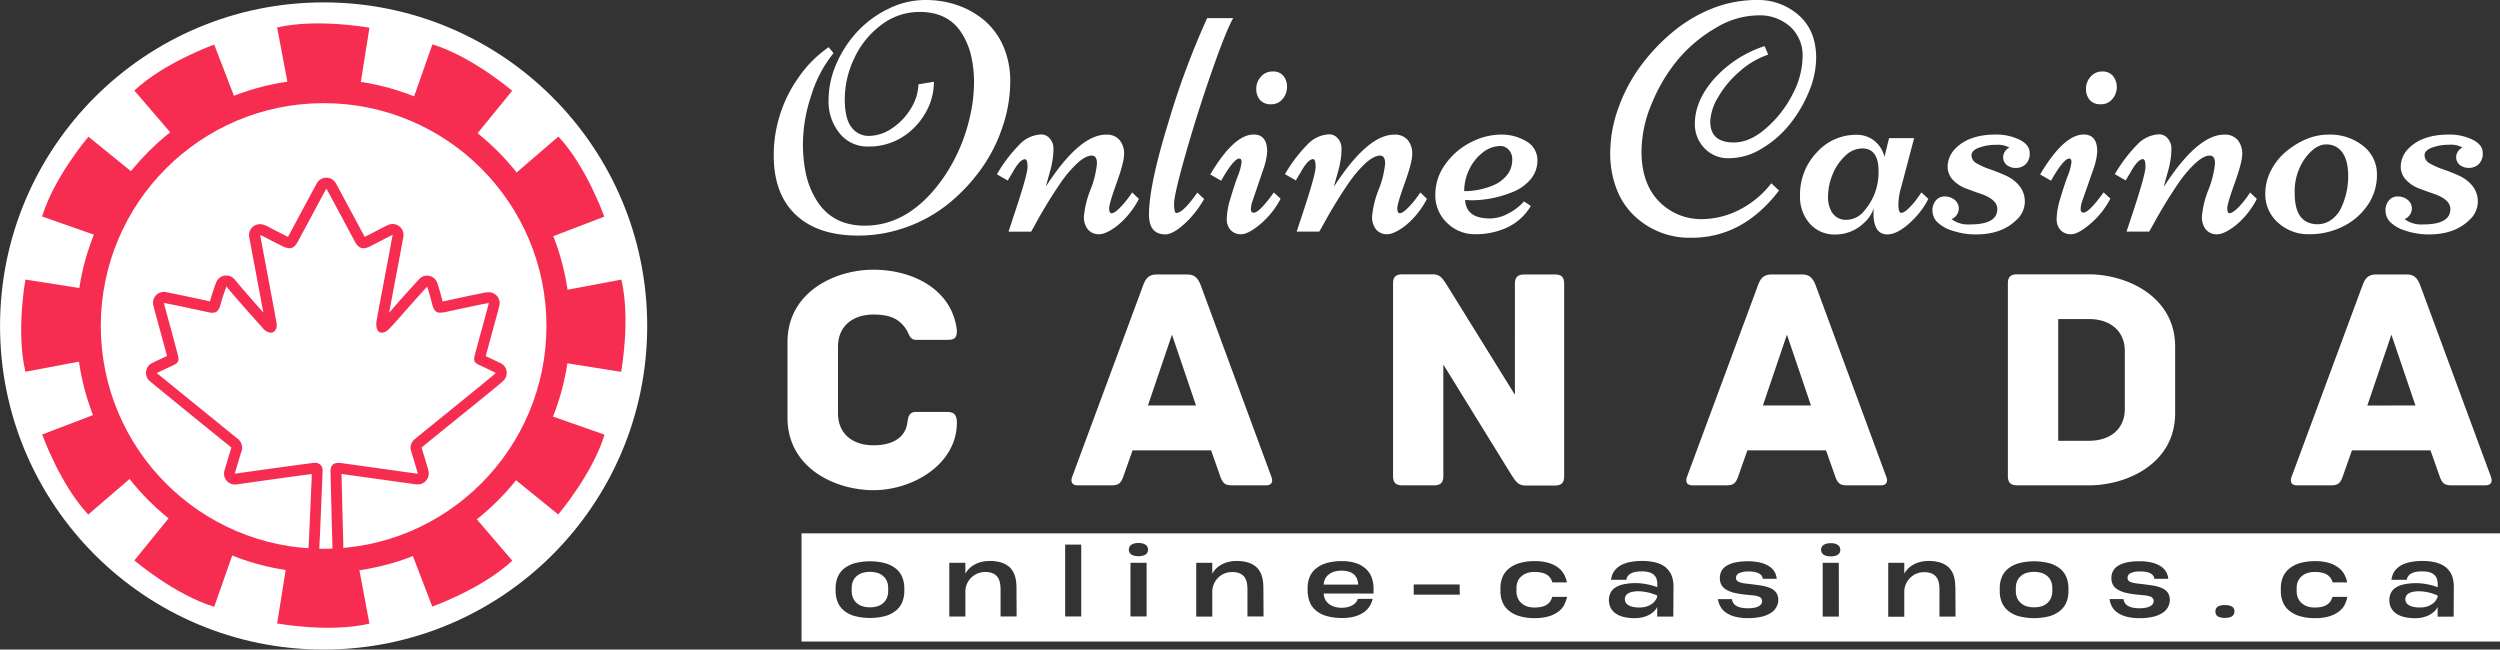 <svg xmlns="http://www.w3.org/2000/svg" viewBox="0 0 688.54 178.9"><rect x="0" y="0" width="688.54" height="178.9" fill="#333333" stroke="none"/><defs><style>.cls-1{fill:#fff}.cls-2{fill:#f62d51}</style></defs><g id="Layer_2" data-name="Layer 2"><g id="Layer_1-2" data-name="Layer 1"><path class="cls-1" d="M220.75 146.88v29.8h467.79v-29.8Zm28.31 15.9a8 8 0 0 1-.52 2.93 6 6 0 0 1-1.66 2.35 8 8 0 0 1-2.93 1.57 16.85 16.85 0 0 1-8.69 0 8.06 8.06 0 0 1-2.94-1.57 5.82 5.82 0 0 1-1.65-2.35 8 8 0 0 1-.53-2.93V162a8.12 8.12 0 0 1 .53-2.94 5.86 5.86 0 0 1 1.65-2.34 8.2 8.2 0 0 1 2.94-1.56 16.85 16.85 0 0 1 8.69 0 8.15 8.15 0 0 1 2.93 1.56 6 6 0 0 1 1.66 2.36 8 8 0 0 1 .52 2.93Zm30.93 7h-4.42v-7.45a9.38 9.38 0 0 0-.19-1.89 4.05 4.05 0 0 0-.65-1.53 3.2 3.2 0 0 0-1.3-1 5 5 0 0 0-2.09-.37 5.34 5.34 0 0 0-2.26.47 5.64 5.64 0 0 0-1.73 1.23 5.72 5.72 0 0 0-1.09 1.71 5.2 5.2 0 0 0-.38 1.91v6.95h-4.43V155h4.43v3a6.11 6.11 0 0 1 1.13-1.49 7 7 0 0 1 1.54-1.09 7.49 7.49 0 0 1 1.86-.68 9.12 9.12 0 0 1 2.12-.24 11.18 11.18 0 0 1 2.9.33 6.91 6.91 0 0 1 2 .89 4.65 4.65 0 0 1 1.33 1.32 5.82 5.82 0 0 1 .77 1.61 8.13 8.13 0 0 1 .35 1.78c.06.61.08 1.22.08 1.8Zm17.8 0h-4.43V150h4.43Zm18 0h-4.44V155h4.44Zm.4-18.4a1.87 1.87 0 0 1-.14.71 1.53 1.53 0 0 1-.47.58 2.6 2.6 0 0 1-.82.37 4.31 4.31 0 0 1-1.22.14 4.21 4.21 0 0 1-1.2-.14 2.4 2.4 0 0 1-.82-.38 1.44 1.44 0 0 1-.47-.58 1.8 1.8 0 0 1-.14-.71 1.87 1.87 0 0 1 .14-.71 1.48 1.48 0 0 1 .47-.57 2.61 2.61 0 0 1 .82-.39 4.18 4.18 0 0 1 1.2-.15 4.28 4.28 0 0 1 1.22.15 2.61 2.61 0 0 1 .82.39 1.53 1.53 0 0 1 .47.58 1.86 1.86 0 0 1 .14.7ZM348 169.79h-4.43v-7.45a9.4 9.4 0 0 0-.18-1.89 3.91 3.91 0 0 0-.66-1.53 3.1 3.1 0 0 0-1.29-1 5.08 5.08 0 0 0-2.09-.37 5.39 5.39 0 0 0-2.27.47 5.6 5.6 0 0 0-1.72 1.23 5.72 5.72 0 0 0-1.09 1.71 5 5 0 0 0-.39 1.91v6.95h-4.42V155h4.42v3a6.15 6.15 0 0 1 1.14-1.49 6.8 6.8 0 0 1 1.54-1.09 7.49 7.49 0 0 1 1.86-.68 9 9 0 0 1 2.11-.24 11.13 11.13 0 0 1 2.9.33 6.86 6.86 0 0 1 2 .89 4.78 4.78 0 0 1 1.33 1.32 6.12 6.12 0 0 1 .77 1.61 8.77 8.77 0 0 1 .35 1.78c.05.61.08 1.22.08 1.8Zm30.31-7a3.49 3.49 0 0 1 0 .35v.32h-13.74a3.86 3.86 0 0 0 .32 1.44 3.62 3.62 0 0 0 .9 1.25 4.39 4.39 0 0 0 1.55.89 6.5 6.5 0 0 0 2.25.34 6.38 6.38 0 0 0 1.79-.23 4.8 4.8 0 0 0 1.31-.59 3.34 3.34 0 0 0 .84-.78 2.5 2.5 0 0 0 .41-.84h4.11a6.8 6.8 0 0 1-.76 1.91 5.61 5.61 0 0 1-1.55 1.69 7.85 7.85 0 0 1-2.48 1.2 12.12 12.12 0 0 1-3.58.46 14.78 14.78 0 0 1-4.4-.57 7.74 7.74 0 0 1-2.95-1.57 5.93 5.93 0 0 1-1.67-2.41 9 9 0 0 1-.52-3.1v-.65a7.84 7.84 0 0 1 .54-2.94 5.87 5.87 0 0 1 1.68-2.32 8.19 8.19 0 0 1 2.94-1.54 14.64 14.64 0 0 1 4.31-.56 12.15 12.15 0 0 1 3.91.58 7.38 7.38 0 0 1 2.77 1.65 6.37 6.37 0 0 1 1.6 2.58 9.15 9.15 0 0 1 .39 3.42Zm23.75 1h-12.7v-2.81H402Zm28.79 2.76a5.79 5.79 0 0 1-1.63 1.88 8.16 8.16 0 0 1-2.66 1.31 13.13 13.13 0 0 1-3.85.5 14.24 14.24 0 0 1-4.29-.57 8.2 8.2 0 0 1-2.94-1.55 6 6 0 0 1-1.69-2.33 7.76 7.76 0 0 1-.54-2.91v-1a7.49 7.49 0 0 1 .55-2.9 6 6 0 0 1 1.7-2.33 8.32 8.32 0 0 1 2.95-1.55 14.5 14.5 0 0 1 4.27-.56 12.85 12.85 0 0 1 3.75.48 8 8 0 0 1 2.63 1.28 5.91 5.91 0 0 1 1.65 1.86 7.29 7.29 0 0 1 .8 2.25h-4a4.19 4.19 0 0 0-.55-1.19 3.41 3.41 0 0 0-.94-.91 4.67 4.67 0 0 0-1.41-.58 8.73 8.73 0 0 0-2-.2 6.3 6.3 0 0 0-2.24.36 4.62 4.62 0 0 0-1.56 1 3.71 3.71 0 0 0-.9 1.37 4.47 4.47 0 0 0-.29 1.62v1.06a4.44 4.44 0 0 0 .31 1.65 3.76 3.76 0 0 0 .92 1.38 4.62 4.62 0 0 0 1.56 1 6.39 6.39 0 0 0 2.2.35 8.51 8.51 0 0 0 1.94-.2 4.52 4.52 0 0 0 1.41-.57 3.12 3.12 0 0 0 .95-.93 4.14 4.14 0 0 0 .57-1.24h4.06a7.25 7.25 0 0 1-.76 2.13Zm30 3.28h-4.43v-2.67a3.85 3.85 0 0 1-.91 1.23 6.06 6.06 0 0 1-1.41 1 8.14 8.14 0 0 1-1.8.64 9 9 0 0 1-2 .22 13.17 13.17 0 0 1-2.59-.22 7.54 7.54 0 0 1-1.91-.6 5 5 0 0 1-1.32-.87 4.45 4.45 0 0 1-.82-1.06 4.14 4.14 0 0 1-.42-1.12 5.53 5.53 0 0 1-.12-1.11 4.58 4.58 0 0 1 .35-1.8 3.55 3.55 0 0 1 1.19-1.49 6.41 6.41 0 0 1 2.26-1 16.2 16.2 0 0 1 5.46-.26c.61.08 1.16.18 1.68.29s1 .23 1.39.36.74.24 1 .34V161a5.57 5.57 0 0 0-.18-1.44 2.58 2.58 0 0 0-.67-1.15 3.25 3.25 0 0 0-1.32-.77 7.23 7.23 0 0 0-2.17-.27 7.56 7.56 0 0 0-2 .21 3.88 3.88 0 0 0-1.24.55 2.14 2.14 0 0 0-.68.74 3.46 3.46 0 0 0-.28.82h-4.21a8.43 8.43 0 0 1 .24-1.1 4.69 4.69 0 0 1 .55-1.16 5 5 0 0 1 1-1.11 5.7 5.7 0 0 1 1.52-.93 10.3 10.3 0 0 1 2.22-.65 16.92 16.92 0 0 1 3.05-.24 15.23 15.23 0 0 1 3.15.29 9.23 9.23 0 0 1 2.3.8 5.06 5.06 0 0 1 1.56 1.2 5.46 5.46 0 0 1 1 1.5 6.45 6.45 0 0 1 .49 1.69 12 12 0 0 1 .13 1.79Zm28.4-2.61a4.41 4.41 0 0 1-1.51 1.57 8.34 8.34 0 0 1-2.6 1.07 16.11 16.11 0 0 1-3.79.38 13.78 13.78 0 0 1-3.71-.46 7.46 7.46 0 0 1-2.45-1.18 4.93 4.93 0 0 1-1.42-1.66 6.64 6.64 0 0 1-.64-1.93H477a3 3 0 0 0 .34 1 2.31 2.31 0 0 0 .75.78 4.11 4.11 0 0 0 1.28.53 10.09 10.09 0 0 0 3.79.06 3.9 3.9 0 0 0 1.24-.43 1.89 1.89 0 0 0 .7-.63 1.43 1.43 0 0 0 .21-.73 1.2 1.2 0 0 0-.29-.86 1.89 1.89 0 0 0-.84-.49 7.51 7.51 0 0 0-1.32-.26l-1.74-.17a25.08 25.08 0 0 1-3.46-.54 7.71 7.71 0 0 1-2.31-.92 3.4 3.4 0 0 1-1.28-1.34 3.92 3.92 0 0 1-.4-1.83 4.13 4.13 0 0 1 .39-1.78 3.61 3.61 0 0 1 1.29-1.45 7.08 7.08 0 0 1 2.37-1 15.69 15.69 0 0 1 3.66-.36 14 14 0 0 1 3.55.39 7.6 7.6 0 0 1 2.43 1.06 4.43 4.43 0 0 1 1.43 1.54 4.67 4.67 0 0 1 .55 1.84h-3.83a3 3 0 0 0-.2-.63 1.73 1.73 0 0 0-.55-.66 3.4 3.4 0 0 0-1.16-.52 7.64 7.64 0 0 0-2-.21 5.86 5.86 0 0 0-2.6.45 1.38 1.38 0 0 0-.88 1.28 1.21 1.21 0 0 0 .17.65 1.28 1.28 0 0 0 .56.47 4.74 4.74 0 0 0 1.09.33c.46.09 1 .17 1.75.24 1.28.15 2.42.3 3.42.46a10.58 10.58 0 0 1 2.54.72 3.85 3.85 0 0 1 1.57 1.26 3.66 3.66 0 0 1 .55 2.09 3.93 3.93 0 0 1-.52 1.83Zm17.2 2.61H502V155h4.44Zm.4-18.4a1.87 1.87 0 0 1-.14.71 1.53 1.53 0 0 1-.47.58 2.6 2.6 0 0 1-.82.37 4.31 4.31 0 0 1-1.22.14 4.21 4.21 0 0 1-1.2-.14 2.4 2.4 0 0 1-.82-.38 1.44 1.44 0 0 1-.47-.58 1.64 1.64 0 0 1-.14-.71 1.7 1.7 0 0 1 .14-.71 1.48 1.48 0 0 1 .47-.57 2.61 2.61 0 0 1 .82-.39 4.18 4.18 0 0 1 1.2-.15 4.28 4.28 0 0 1 1.22.15 2.61 2.61 0 0 1 .82.39 1.53 1.53 0 0 1 .47.58 1.86 1.86 0 0 1 .14.7Zm31.74 18.4h-4.43v-7.45a9.4 9.4 0 0 0-.18-1.89 3.91 3.91 0 0 0-.66-1.53 3.16 3.16 0 0 0-1.29-1 5.1 5.1 0 0 0-2.1-.37 5.38 5.38 0 0 0-2.26.47 5.6 5.6 0 0 0-1.72 1.23 5.53 5.53 0 0 0-1.09 1.71 5 5 0 0 0-.39 1.91v6.95h-4.42V155h4.42v3a6.15 6.15 0 0 1 1.14-1.49 6.58 6.58 0 0 1 1.54-1.09 7.49 7.49 0 0 1 1.86-.68 9 9 0 0 1 2.11-.24 11.13 11.13 0 0 1 2.9.33 6.86 6.86 0 0 1 2 .89 4.78 4.78 0 0 1 1.33 1.32 6.12 6.12 0 0 1 .77 1.61 9.51 9.51 0 0 1 .35 1.78c0 .61.08 1.22.08 1.8Zm31.09-7a8 8 0 0 1-.52 2.93 6 6 0 0 1-1.66 2.35 8.09 8.09 0 0 1-2.93 1.57 16.88 16.88 0 0 1-8.7 0 8.09 8.09 0 0 1-2.93-1.57 5.85 5.85 0 0 1-1.66-2.35 8 8 0 0 1-.52-2.93V162a8.12 8.12 0 0 1 .52-2.94 5.89 5.89 0 0 1 1.66-2.34 8.23 8.23 0 0 1 2.93-1.56 16.88 16.88 0 0 1 8.7 0 8.23 8.23 0 0 1 2.93 1.56 6 6 0 0 1 1.66 2.36 8 8 0 0 1 .52 2.93Zm27.42 4.4a4.5 4.5 0 0 1-1.51 1.57 8.3 8.3 0 0 1-2.61 1.07 16 16 0 0 1-3.79.38 13.76 13.76 0 0 1-3.7-.46 7.36 7.36 0 0 1-2.45-1.18 5 5 0 0 1-1.43-1.66A6.33 6.33 0 0 1 581 165h3.84a3 3 0 0 0 .34 1 2.31 2.31 0 0 0 .75.78 4.11 4.11 0 0 0 1.28.53 8.52 8.52 0 0 0 1.92.21 8.42 8.42 0 0 0 1.86-.15 3.88 3.88 0 0 0 1.25-.43 1.89 1.89 0 0 0 .7-.63 1.43 1.43 0 0 0 .21-.73 1.24 1.24 0 0 0-.29-.86 1.89 1.89 0 0 0-.84-.49 7.7 7.7 0 0 0-1.32-.26l-1.74-.17a25.25 25.25 0 0 1-3.47-.54 7.82 7.82 0 0 1-2.31-.92 3.55 3.55 0 0 1-1.28-1.34 4 4 0 0 1-.39-1.83 4.13 4.13 0 0 1 .39-1.78 3.66 3.66 0 0 1 1.28-1.45 7.23 7.23 0 0 1 2.38-1 15.66 15.66 0 0 1 3.65-.36 14.07 14.07 0 0 1 3.56.39 7.7 7.7 0 0 1 2.43 1.06 4.53 4.53 0 0 1 1.43 1.54 4.65 4.65 0 0 1 .54 1.84h-3.82a3 3 0 0 0-.2-.63 1.77 1.77 0 0 0-.56-.66 3.25 3.25 0 0 0-1.15-.52 7.69 7.69 0 0 0-2-.21 5.86 5.86 0 0 0-2.6.45 1.38 1.38 0 0 0-.88 1.28 1.21 1.21 0 0 0 .16.65 1.31 1.31 0 0 0 .57.47 4.59 4.59 0 0 0 1.09.33c.46.09 1 .17 1.75.24 1.28.15 2.42.3 3.42.46a10.49 10.49 0 0 1 2.53.72 3.82 3.82 0 0 1 1.58 1.26 3.66 3.66 0 0 1 .54 2.09 3.92 3.92 0 0 1-.5 1.84Zm17.68 2.51a3.74 3.74 0 0 1-2 .42 3.6 3.6 0 0 1-2-.42 1.49 1.49 0 0 1-.61-1.31 1.51 1.51 0 0 1 .61-1.34 3.5 3.5 0 0 1 2-.43 3.64 3.64 0 0 1 2 .43 1.51 1.51 0 0 1 .61 1.34 1.49 1.49 0 0 1-.61 1.26Zm31-3.18a5.79 5.79 0 0 1-1.63 1.88 8 8 0 0 1-2.66 1.31 13.13 13.13 0 0 1-3.85.5 14.17 14.17 0 0 1-4.28-.57 8 8 0 0 1-2.94-1.55 5.93 5.93 0 0 1-1.69-2.33 7.58 7.58 0 0 1-.55-2.91v-1a7.68 7.68 0 0 1 .55-2.9 6.08 6.08 0 0 1 1.71-2.33 8.27 8.27 0 0 1 2.94-1.55 14.52 14.52 0 0 1 4.28-.56 12.94 12.94 0 0 1 3.75.48 8.06 8.06 0 0 1 2.59 1.27 6 6 0 0 1 1.65 1.86 7.56 7.56 0 0 1 .8 2.25h-4a4.19 4.19 0 0 0-.55-1.19 3.55 3.55 0 0 0-.94-.91 4.74 4.74 0 0 0-1.42-.58 8.63 8.63 0 0 0-2-.2 6.32 6.32 0 0 0-2.25.36 4.62 4.62 0 0 0-1.56 1 3.71 3.71 0 0 0-.9 1.37 4.69 4.69 0 0 0-.29 1.62v1.06a4.44 4.44 0 0 0 .31 1.65 3.92 3.92 0 0 0 .93 1.38 4.62 4.62 0 0 0 1.56 1 6.31 6.31 0 0 0 2.2.35 8.42 8.42 0 0 0 1.93-.2 4.69 4.69 0 0 0 1.42-.57 3.24 3.24 0 0 0 .95-.93 4.7 4.7 0 0 0 .57-1.24h4.06a7.28 7.28 0 0 1-.69 2.13Zm30 3.28h-4.42v-2.67a4.17 4.17 0 0 1-.91 1.23 6.35 6.35 0 0 1-1.42 1 8.05 8.05 0 0 1-1.79.64 9 9 0 0 1-2 .22 13.24 13.24 0 0 1-2.59-.22 7.67 7.67 0 0 1-1.91-.6 4.82 4.82 0 0 1-1.31-.87 4.21 4.21 0 0 1-.82-1.06 3.86 3.86 0 0 1-.43-1.12 5.53 5.53 0 0 1-.12-1.11 4.77 4.77 0 0 1 .35-1.8 3.63 3.63 0 0 1 1.19-1.49 6.47 6.47 0 0 1 2.27-1 16.21 16.21 0 0 1 5.46-.26c.6.08 1.16.18 1.68.29s1 .23 1.38.36.74.24 1 .34V161a5.57 5.57 0 0 0-.19-1.44 2.49 2.49 0 0 0-.67-1.15 3.25 3.25 0 0 0-1.32-.77 7.2 7.2 0 0 0-2.16-.27 7.65 7.65 0 0 0-2 .21 4 4 0 0 0-1.24.55 2.1 2.1 0 0 0-.67.74 3.11 3.11 0 0 0-.29.82h-4.21a7.14 7.14 0 0 1 .25-1.1 4.32 4.32 0 0 1 .54-1.16 5.22 5.22 0 0 1 1-1.11 5.61 5.61 0 0 1 1.53-.93 10.13 10.13 0 0 1 2.22-.65 16.8 16.8 0 0 1 3-.24 15.33 15.33 0 0 1 3.16.29 9.15 9.15 0 0 1 2.29.8 5.23 5.23 0 0 1 1.57 1.2 5.67 5.67 0 0 1 1 1.5 6.45 6.45 0 0 1 .49 1.69 12 12 0 0 1 .13 1.79Z"/><path class="cls-1" d="M454.3 163.27c-.47-.12-1-.22-1.49-.3a11.82 11.82 0 0 0-1.55-.12 7.1 7.1 0 0 0-2 .23 3.13 3.13 0 0 0-1.13.56 1.61 1.61 0 0 0-.5.71 2.2 2.2 0 0 0-.12.66 2 2 0 0 0 .14.71 1.76 1.76 0 0 0 .56.76 3.71 3.71 0 0 0 1.23.59 7.48 7.48 0 0 0 2.1.24 6.28 6.28 0 0 0 2.16-.34 5.34 5.34 0 0 0 1.47-.81 3.82 3.82 0 0 0 .87-1 3.21 3.21 0 0 0 .37-.78V164c-.2-.09-.49-.2-.86-.33s-.78-.29-1.25-.4ZM372.94 158.25a3.88 3.88 0 0 0-1.4-.79 6.62 6.62 0 0 0-2.08-.28 6.32 6.32 0 0 0-2.29.36 4.56 4.56 0 0 0-1.48.92 3.36 3.36 0 0 0-.82 1.18 4.22 4.22 0 0 0-.3 1.2v.16h9.5v-.07a5.14 5.14 0 0 0-.32-1.48 3.23 3.23 0 0 0-.81-1.2ZM243.45 158.86a4.19 4.19 0 0 0-1.56-1 7.5 7.5 0 0 0-4.59 0 4.36 4.36 0 0 0-1.56 1 3.76 3.76 0 0 0-.89 1.4 4.86 4.86 0 0 0-.28 1.66v.88a5 5 0 0 0 .29 1.69 3.78 3.78 0 0 0 .9 1.41 4.44 4.44 0 0 0 1.57 1 6.4 6.4 0 0 0 2.27.36 6.66 6.66 0 0 0 2.28-.35 4.49 4.49 0 0 0 1.56-1 3.88 3.88 0 0 0 .89-1.41 4.78 4.78 0 0 0 .29-1.7v-.88a4.86 4.86 0 0 0-.28-1.66 3.76 3.76 0 0 0-.89-1.4ZM564.07 158.86a4.36 4.36 0 0 0-1.56-1 7.5 7.5 0 0 0-4.59 0 4.19 4.19 0 0 0-1.56 1 3.76 3.76 0 0 0-.89 1.4 4.86 4.86 0 0 0-.28 1.66v.88a4.81 4.81 0 0 0 .29 1.69 3.78 3.78 0 0 0 .9 1.41 4.49 4.49 0 0 0 1.56 1 6.49 6.49 0 0 0 2.28.36 6.75 6.75 0 0 0 2.28-.35 4.35 4.35 0 0 0 1.55-1 3.78 3.78 0 0 0 .9-1.41 5 5 0 0 0 .29-1.7v-.88a4.86 4.86 0 0 0-.28-1.66 3.76 3.76 0 0 0-.89-1.4ZM669.27 163.27q-.71-.18-1.5-.3a11.67 11.67 0 0 0-1.54-.12 7.12 7.12 0 0 0-2 .23 3.21 3.21 0 0 0-1.13.56 1.69 1.69 0 0 0-.5.71 1.87 1.87 0 0 0 0 1.37 1.71 1.71 0 0 0 .57.76 3.55 3.55 0 0 0 1.22.59 7.51 7.51 0 0 0 2.11.24 6.18 6.18 0 0 0 2.15-.34 5.34 5.34 0 0 0 1.47-.81 3.48 3.48 0 0 0 .87-1 3.33 3.33 0 0 0 .38-.78V164c-.21-.09-.49-.2-.86-.33s-.77-.29-1.24-.4Z"/><circle class="cls-1" cx="89.13" cy="89.78" r="89.12"/><path class="cls-2" d="M119.09 12.22 111.78 33l15.43 9 13.85-17S130 15.53 119.09 12.22ZM153.79 37.61 137.05 52l8.85 15.53 20.53-7.87s-4.86-13.73-12.64-22.05ZM171.14 77l-21.69 4.09-.09 17.87 21.71 3.46s2.65-14.37.07-25.42ZM166.5 119.71l-20.83-7.3-9 15.43 17.07 13.85s9.44-11.08 12.76-21.98ZM141.1 154.41l-14.39-16.74-15.52 8.86 7.86 20.53s13.73-4.87 22.05-12.65ZM101.75 171.76l-4.08-21.68-17.88-.08-3.46 21.71s14.33 2.63 25.42.05ZM59 167.12l7.31-20.83-15.44-9L37 154.35s11.11 9.46 22 12.77ZM24.3 141.72 41 127.34l-8.85-15.53-20.53 7.86s4.9 13.73 12.68 22.05ZM7 102.38l21.69-4.09.09-17.88L7 77s-2.63 14.28 0 25.38ZM11.59 59.63l20.83 7.3 9-15.43-17.06-13.85s-9.45 11.08-12.77 21.98ZM37 24.93l14.37 16.73 15.53-8.85L59 12.28s-13.69 4.87-22 12.65ZM76.33 7.57l4.09 21.69 17.88.1 3.45-21.72S87.43 5 76.33 7.57Z"/><circle class="cls-2" cx="89.04" cy="89.78" r="68"/><circle class="cls-1" cx="89.13" cy="89.78" r="61.37"/><path class="cls-2" d="M89.87 51.93c.73 1.28-.7-1.36 7.87 14.61.66 1.24 1.38 1.83 2.35 1.83a4.17 4.17 0 0 0 1.81-.51c2.86-1.42 5.16-2.71 6.23-3.17-1.76 9.7-2.4 12.71-4.37 23.38-.38 2 .13 3.56 1.37 3.56a2.17 2.17 0 0 0 1-.26c1.33-.65 3.51-3.69 11.53-12.44.44 1.51.9 2.88 1.22 4.28.53 2.25 1.14 2.91 2.37 2.91a9.89 9.89 0 0 0 2-.3c.6-.13 10.52-2.3 11.38-2.35-.58 2.37-1.81 6.63-3.78 14-.54 2-.33 2.4 1.54 3.25 1.36.61 2.71 1.26 4.18 2-1.5 1.41-21.44 17.42-22.46 18.35a2.86 2.86 0 0 0-.88 3.14c1.41 4.76 1.33 4.31 1.85 6.28-15.35-2.15-17.94-2.51-21.48-3a3 3 0 0 0-.5 0c-1.36 0-2.11.85-2.07 2.37.62 26 .54 19.25.54 23h-3.72c.18-3 .74-16.44 1-23.19a2 2 0 0 0-2-2.21 1.46 1.46 0 0 0-.29 0c-5.73.72-17.51 2.39-21.91 3 1.43-4.78 1.56-5.24 1.81-6a3.13 3.13 0 0 0-1.14-3.73c-.59-.48-21.22-17.21-22.15-18 1.54-.72 3-1.42 4.44-2.08s1.83-1.2 1.36-2.94C47.16 90.8 45.78 86 45.14 83.42c7.19 1.45 3.43.7 12.39 2.6a4.58 4.58 0 0 0 1 .12c1.12 0 1.73-.61 2.13-2a51.51 51.51 0 0 1 1.72-5.26c.76 1 2.25 2.85 10 11.48a3.27 3.27 0 0 0 2.2 1.28 1.28 1.28 0 0 0 .63-.16c1.13-.64 1.09-1.76.9-2.82-.72-4-1.21-6.58-4.46-23.9 1.49.55-.68-.38 6.06 3a4.58 4.58 0 0 0 2 .6c1 0 1.69-.63 2.42-2 8.42-15.68 7.06-13.15 7.78-14.46M89.87 48.93a3 3 0 0 0-2.61 1.55l-.19.36c-.28.49-.28.49-4.16 7.71L79.45 65c-.06.1-.1.18-.15.25l-.3-.16c-3.25-1.65-4.4-2.26-4.89-2.53a6.36 6.36 0 0 0-1.07-.49l-.4-.15a3.18 3.18 0 0 0-1-.18 3 3 0 0 0-3 3.55l1 5.35c1.68 9 2.39 12.74 2.89 15.43-6.21-7-7.28-8.35-7.82-9a3 3 0 0 0-2.37-1.17 3 3 0 0 0-.42 0 3 3 0 0 0-2.37 1.86A52.55 52.55 0 0 0 57.84 83l-5.6-1.2c-1.77-.38-2-.42-6.51-1.34a2.88 2.88 0 0 0-.59-.06 3 3 0 0 0-2.91 3.74c.35 1.36.9 3.37 1.6 5.91.61 2.22 1.34 4.88 2.17 8-.9.41-1.8.84-2.72 1.27l-1.36.65a3 3 0 0 0-1.69 2.29 3 3 0 0 0 1 2.67c1 .92 22.06 18 22.26 18.13a1.22 1.22 0 0 1 .23.22.85.85 0 0 1-.06.23c-.25.77-.38 1.22-1.67 5.52l-.16.56a3 3 0 0 0 3.29 3.83l2.21-.31c4.78-.68 13.39-1.89 18.53-2.55v.63c-.3 7-.79 18.73-1 21.45a3 3 0 0 0 3 3.18h3.68a3 3 0 0 0 3-3V149.39c-.06-2.05-.19-6.8-.48-18.85 2.54.34 5.14.71 13.44 1.87l7.18 1a2.83 2.83 0 0 0 .41 0 3 3 0 0 0 2.9-3.77c-.32-1.21-.43-1.57-.75-2.63-.22-.72-.55-1.79-1.13-3.74.46-.41 4.82-3.94 8.67-7.06 7.78-6.3 13-10.5 13.82-11.31a3 3 0 0 0-.77-4.91l-1.43-.67c-.89-.43-1.76-.83-2.62-1.23.86-3.22 1.58-5.83 2.17-8 .7-2.55 1.21-4.42 1.54-5.75a3 3 0 0 0 .12-.85 3 3 0 0 0-3-3h-.22c-.35 0-1.39.14-11.76 2.4l-.73.15c0-.14-.08-.3-.13-.5-.24-1-.55-2.08-.85-3.07-.14-.44-.27-.89-.41-1.36A3 3 0 0 0 118.3 76a3.08 3.08 0 0 0-.68-.08 3 3 0 0 0-2.21 1c-3.18 3.47-5.45 6-7.11 7.93l-1.13 1.29c.63-3.37 1.11-5.92 1.56-8.3.73-3.8 1.35-7.08 2.33-12.47a3 3 0 0 0-2.9-3.67H108a3 3 0 0 0-1.12.27c-.66.29-1.53.75-2.72 1.37s-2.25 1.18-3.59 1.84l-.13.06-.06-.11-4.57-8.53c-2.89-5.38-2.89-5.38-3.15-5.84l-.19-.32a3 3 0 0 0-2.6-1.51Z"/><path class="cls-1" d="M239.2 40.35a9.74 9.74 0 0 1-8-3.69 13.82 13.82 0 0 1-3-9 25.09 25.09 0 0 1 2.24-10.29 31.08 31.08 0 0 1 5.86-8.85 28.73 28.73 0 0 1 8.58-6.19 22.73 22.73 0 0 1 9.9-2.33 26.8 26.8 0 0 1 9.07 1.48 23.13 23.13 0 0 1 7.36 4.23 19.46 19.46 0 0 1 5.11 7 24.06 24.06 0 0 1 1.91 10 38.88 38.88 0 0 1-2.06 12.06 43 43 0 0 1-5.88 11.68 49.2 49.2 0 0 1-8.92 9.53 39.42 39.42 0 0 1-11.59 6.53 38.91 38.91 0 0 1-13.41 2.37q-11.15 0-17.21-5.73t-6.06-16.37a36.92 36.92 0 0 1 6.9-21.54 32 32 0 0 1 8.23-8.24l1.33 1.63a34.66 34.66 0 0 0-6.15 11.73 42.31 42.31 0 0 0-2.26 12.76 38.39 38.39 0 0 0 1 9.56 23.08 23.08 0 0 0 3 6.88q4.34 6.6 13.05 6.59 12.42 0 21.68-13.27a48.27 48.27 0 0 0 7.38-17.3 41.34 41.34 0 0 0 1-8.85 31.58 31.58 0 0 0-.86-7.63 20 20 0 0 0-2.62-6.1q-3.67-5.7-11.46-5.71a17.29 17.29 0 0 0-10.66 3.61 24 24 0 0 0-7.42 9.23 26.29 26.29 0 0 0-2.58 11.08q0 5.49 1.86 7.85a5.85 5.85 0 0 0 4.84 2.37 11.4 11.4 0 0 0 6.06-1.92 17 17 0 0 0 5.24-5.29 13.62 13.62 0 0 0 2.3-7l4.25-.7a17 17 0 0 1-2.41 8.73 18.79 18.79 0 0 1-6.5 6.64 17.08 17.08 0 0 1-9.1 2.46ZM288.05 51.37q9.24-14.29 16.59-14.29a4.56 4.56 0 0 1 3.72 1.5 5.81 5.81 0 0 1 1.24 3.8c0 1.54-.69 4.19-2.06 8s-2.06 6.11-2.06 7 .22 1.35.66 1.35c.59 0 1.46-.61 2.62-1.84a27.88 27.88 0 0 0 3.05-3.89l1.86 1.77a23.21 23.21 0 0 1-5.82 7.28q-3.17 2.46-5.13 2.46a3.82 3.82 0 0 1-3.08-1.31 5.32 5.32 0 0 1-1.11-3.56 25.87 25.87 0 0 1 1.8-7.37 26 26 0 0 0 1.79-7.27c0-1.43-.49-2.15-1.46-2.15q-1.68 0-4 2.15a32.63 32.63 0 0 0-4.47 5.24 132.06 132.06 0 0 0-7 11.42L284 63.8h-6.24l1.37-4.16Q283 48.14 283 46c0-1.43-.23-2.14-.71-2.14-.85 0-1.87 1-3.05 3-.26.47-.49.85-.66 1.13s-.38.62-.6 1-.36.65-.42.73l-3-1.72a40.83 40.83 0 0 1 6.33-8.3 8.67 8.67 0 0 1 5.89-2.67 3 3 0 0 1 2.36 1.15 4.06 4.06 0 0 1 1 2.78 18.88 18.88 0 0 1-.27 3.21 25.06 25.06 0 0 1-.55 2.61c-.19.69-.44 1.59-.75 2.68s-.49 1.76-.52 1.91ZM332.47 5h7.17q-1.9 3.27-5.84 14.53t-7.19 22.65q-3.25 11.4-3.25 13.94c0 1.69.2 2.54.61 2.54q1.86 0 5.8-5.62l1.86 1.77a28.79 28.79 0 0 1-4.2 5.67q-4 4.06-6.46 4.07-4.52 0-4.52-5.45 0-8.09 5.38-25.52A220.2 220.2 0 0 1 332.47 5ZM341.87 64.51a3.83 3.83 0 0 1-2.94-1.15 4.48 4.48 0 0 1-1.06-3.17 20.13 20.13 0 0 1 1-5.48q1-3.48 2.08-6.31a14.44 14.44 0 0 0 1-3.78c0-.63-.21-.95-.62-.95-1 0-2.7 2-5 6.1l-3-1.72q6.51-11 11.95-11 3.72 0 3.72 4.69a17.87 17.87 0 0 1-.89 4.38L345 55.26a6.72 6.72 0 0 0-.48 2.32c0 .7.26 1 .79 1q1.52 0 5.53-5.57l1.86 1.72a23 23 0 0 1-5.68 7.08q-3.27 2.7-5.15 2.7ZM354.46 24a5 5 0 0 1-1.2 3.25 3.92 3.92 0 0 1-3.26 1.46 3.76 3.76 0 0 1-3-1.21 4.63 4.63 0 0 1-1-3.08 4.81 4.81 0 0 1 1.27-3.29 4.12 4.12 0 0 1 3.25-1.44 3.57 3.57 0 0 1 3 1.26 4.74 4.74 0 0 1 .94 3.05ZM367.42 51.37q9.25-14.29 16.58-14.29a4.56 4.56 0 0 1 3.72 1.5 5.81 5.81 0 0 1 1.24 3.8c0 1.54-.69 4.19-2.06 8s-2.06 6.11-2.06 7 .23 1.35.67 1.35c.59 0 1.46-.61 2.61-1.84a27.15 27.15 0 0 0 3.06-3.89l1.82 1.77a23.21 23.21 0 0 1-5.82 7.28q-3.17 2.46-5.13 2.46A3.83 3.83 0 0 1 379 63.2a5.37 5.37 0 0 1-1.1-3.56 25.75 25.75 0 0 1 1.79-7.37 26 26 0 0 0 1.8-7.27c0-1.43-.49-2.15-1.46-2.15s-2.45.72-4 2.15a33.68 33.68 0 0 0-4.47 5.24 132.13 132.13 0 0 0-7 11.42l-1.2 2.12h-6.24l1.38-4.16q3.84-11.51 3.84-13.65c0-1.43-.23-2.14-.7-2.14-.86 0-1.88 1-3.06 3-.26.47-.48.85-.66 1.13s-.38.62-.6 1-.36.65-.42.73l-3-1.72a40.84 40.84 0 0 1 6.32-8.3 8.67 8.67 0 0 1 5.89-2.67 3 3 0 0 1 2.37 1.15 4.1 4.1 0 0 1 1 2.78 20 20 0 0 1-.26 3.21c-.18 1.05-.37 1.92-.56 2.61s-.44 1.59-.75 2.68-.46 1.79-.49 1.94ZM403.52 55.08c.18 3.4 2.47 5.09 6.86 5.09a10.84 10.84 0 0 0 5.07-1.39 14.53 14.53 0 0 0 4.27-3.3l1.9 1.24q-3.67 6.15-11.73 7.52a22.42 22.42 0 0 1-3.4.27 10.86 10.86 0 0 1-8-3.17 10.46 10.46 0 0 1-3.18-7.72 14.16 14.16 0 0 1 2.79-8.43 19.19 19.19 0 0 1 7-6 18.08 18.08 0 0 1 8.26-2.12 13.05 13.05 0 0 1 7 1.85 5.85 5.85 0 0 1 3.06 5 7.92 7.92 0 0 1-1.84 5.42 12.25 12.25 0 0 1-4.82 3.48 30.28 30.28 0 0 1-11.37 2.34Zm-.26-2.43a20.74 20.74 0 0 0 7.9-1.57 9.66 9.66 0 0 0 4.15-3.19 6.68 6.68 0 0 0 1.18-3.76 3.82 3.82 0 0 0-1-2.92 3.16 3.16 0 0 0-2.17-1 8 8 0 0 0-5.2 2A12.82 12.82 0 0 0 404.5 47a13.79 13.79 0 0 0-1.24 5.65ZM487.85 50.48l2.12 2q-10 13.05-24.2 13a22 22 0 0 1-15.61-6 19.87 19.87 0 0 1-4.89-7.34A27.2 27.2 0 0 1 443.48 42a36.37 36.37 0 0 1 2.16-12 44.46 44.46 0 0 1 6-11.53A53.3 53.3 0 0 1 460.47 9a40.33 40.33 0 0 1 10.92-6.59A33.2 33.2 0 0 1 484 0a16.8 16.8 0 0 1 11.41 4.2q4.79 4.21 4.79 11.8a24.42 24.42 0 0 1-2.06 9.4 36.07 36.07 0 0 1-5.31 8.94 28.25 28.25 0 0 1-7.68 6.61 17.12 17.12 0 0 1-8.8 2.62 8.91 8.91 0 0 1-7-2.84 9.49 9.49 0 0 1-2.56-6.59q0-6.45 5.37-12.5A31.89 31.89 0 0 1 486 12.7l1 2.34a23 23 0 0 0-8 4.74 27 27 0 0 0-5.86 7.1 14 14 0 0 0-2.11 6.57q0 5.79 6.46 5.79 4.51 0 9-4a31 31 0 0 0 7.26-9.36 22.92 22.92 0 0 0 2.72-10.35 10.65 10.65 0 0 0-3.37-8.14 12.5 12.5 0 0 0-8.93-3.16 23 23 0 0 0-11.46 3.36 39.6 39.6 0 0 0-10.42 8.63A45.73 45.73 0 0 0 455 28.34a34.07 34.07 0 0 0-2.9 13.43q0 10.65 7.12 15.66a16.08 16.08 0 0 0 9.45 2.92 23 23 0 0 0 10.42-2.59 25.94 25.94 0 0 0 8.76-7.28ZM520.28 38.05h6.9l-3.49 13.23a17.68 17.68 0 0 0-.84 5.06c0 1.52.26 2.28.79 2.28s1.27-.46 2.19-1.39a20.45 20.45 0 0 0 2.37-2.81l1-1.42 1.9 1.77a21.84 21.84 0 0 1-3.69 5.23q-4.38 4.56-7.61 4.56-3.81 0-3.81-5.89a8.74 8.74 0 0 1 .09-1.46 8.68 8.68 0 0 1-2.52 4 11.28 11.28 0 0 1-8 3.37 9 9 0 0 1-7.12-3 11 11 0 0 1-2.68-7.59 16.74 16.74 0 0 1 4.6-12 14.42 14.42 0 0 1 10.8-4.86 7.71 7.71 0 0 1 5.13 1.7 7.93 7.93 0 0 1 2.71 4.4Zm-7.39 2.83a6.85 6.85 0 0 0-4.8 2.15 14.41 14.41 0 0 0-3.43 5.17 16.18 16.18 0 0 0-1.19 5.91 7.79 7.79 0 0 0 1.26 4.64 4.44 4.44 0 0 0 3.89 1.78 6.29 6.29 0 0 0 4.76-2.39 16.08 16.08 0 0 0 4-10.93q.03-6.33-4.49-6.33ZM537.6 63.49a9.81 9.81 0 0 1-4.13-2.41 4.52 4.52 0 0 1-1.24-3.08 4.15 4.15 0 0 1 .93-2.78 3 3 0 0 1 2.45-1.11 4.26 4.26 0 0 1 2.7.91 3 3 0 0 1 1.17 2.56 3.22 3.22 0 0 1-2 2.77 7.68 7.68 0 0 0 5.13 1.46c5 0 7.48-1.42 7.48-4.25q0-2.66-4.74-4.25c-1.3-.44-2.6-.91-3.91-1.41a9.6 9.6 0 0 1-3.44-2.21 5.28 5.28 0 0 1-1.59-3.54 7.06 7.06 0 0 1 2-5.09q3.75-4 11.23-4a14.56 14.56 0 0 1 6.51 1.39q2.85 1.41 2.85 3.63a4 4 0 0 1-1.13 3.18 3.89 3.89 0 0 1-2.63 1 4 4 0 0 1-2.54-.81 2.73 2.73 0 0 1-1-2.28 3 3 0 0 1 1.72-2.52 6.54 6.54 0 0 0-3.67-.76 13.3 13.3 0 0 0-4.69.78c-1.39.51-2.08 1.21-2.08 2.1a2.57 2.57 0 0 0 1.44 2.23 20.78 20.78 0 0 0 3.69 1.64c1.45.5 2.89 1.07 4.34 1.72a10.32 10.32 0 0 1 3.69 2.79 6.81 6.81 0 0 1-.64 9.29q-4.11 4.13-11.24 4.12a20 20 0 0 1-6.66-1.07ZM570.43 64.51a3.83 3.83 0 0 1-2.94-1.15 4.48 4.48 0 0 1-1.06-3.17 20.13 20.13 0 0 1 1-5.48q1-3.48 2.08-6.31a14.44 14.44 0 0 0 1-3.78c0-.63-.21-.95-.62-.95-1 0-2.7 2-5 6.1l-3-1.72q6.51-11 12-11 3.72 0 3.72 4.69a17.87 17.87 0 0 1-.89 4.38l-3.19 9.11a6.72 6.72 0 0 0-.48 2.32c0 .7.26 1 .79 1q1.51 0 5.53-5.57l1.86 1.72a23 23 0 0 1-5.68 7.08q-3.24 2.73-5.12 2.73ZM583 24a5 5 0 0 1-1.2 3.25 3.92 3.92 0 0 1-3.23 1.46 3.76 3.76 0 0 1-3.05-1.21 4.63 4.63 0 0 1-1-3.08 4.81 4.81 0 0 1 1.27-3.29 4.12 4.12 0 0 1 3.21-1.44 3.57 3.57 0 0 1 3 1.31 4.74 4.74 0 0 1 1 3ZM596 51.37q9.25-14.29 16.59-14.29a4.56 4.56 0 0 1 3.72 1.5 5.81 5.81 0 0 1 1.24 3.8c0 1.54-.69 4.19-2.06 8s-2.06 6.11-2.06 7 .23 1.35.67 1.35 1.46-.61 2.61-1.84a27.15 27.15 0 0 0 3-3.87l1.86 1.77a23.21 23.21 0 0 1-5.82 7.28q-3.16 2.46-5.13 2.46a3.83 3.83 0 0 1-3.08-1.31 5.37 5.37 0 0 1-1.1-3.56 25.75 25.75 0 0 1 1.79-7.37 26 26 0 0 0 1.82-7.29c0-1.43-.49-2.15-1.46-2.15q-1.68 0-4 2.15a33.68 33.68 0 0 0-4.47 5.24 132.13 132.13 0 0 0-7 11.42l-1.2 2.12h-6.24l1.38-4.16q3.84-11.51 3.84-13.65c0-1.43-.23-2.14-.7-2.14-.86 0-1.88 1-3.06 3-.26.47-.48.85-.66 1.13s-.38.62-.6 1-.36.65-.42.73l-3-1.72a40.84 40.84 0 0 1 6.32-8.3 8.67 8.67 0 0 1 5.89-2.67 3 3 0 0 1 2.37 1.15 4.1 4.1 0 0 1 1 2.78 20 20 0 0 1-.26 3.21c-.18 1.05-.37 1.92-.56 2.61s-.44 1.59-.75 2.68-.47 1.79-.47 1.94ZM623.9 53.27a13.64 13.64 0 0 1 1.61-6.39 16.8 16.8 0 0 1 4.18-5.2q5.67-4.6 11.55-4.6a14.51 14.51 0 0 1 9.65 3.14 9.83 9.83 0 0 1 3.76 7.85 14.54 14.54 0 0 1-2.59 8.47 17.68 17.68 0 0 1-6.84 5.87 20.6 20.6 0 0 1-9.26 2.1 12.31 12.31 0 0 1-8.54-3.17 10.35 10.35 0 0 1-3.52-8.07Zm14.47 8.49a6.32 6.32 0 0 0 3.82-1.32 8.42 8.42 0 0 0 2.72-3.44 20.48 20.48 0 0 0 1.82-8.41q0-4.34-1.59-6.57a5.24 5.24 0 0 0-4.52-2.24c-1.94 0-3.87 1.27-5.77 3.81a15.74 15.74 0 0 0-2.85 9.68q0 8.49 6.37 8.49ZM662.37 63.49a9.92 9.92 0 0 1-4.14-2.41A4.57 4.57 0 0 1 657 58a4.15 4.15 0 0 1 .93-2.78 3.05 3.05 0 0 1 2.46-1.11 4.28 4.28 0 0 1 2.7.91 3 3 0 0 1 1.17 2.56 3.22 3.22 0 0 1-2 2.77 7.73 7.73 0 0 0 5.14 1.46q7.47 0 7.47-4.25c0-1.77-1.57-3.19-4.73-4.25-1.3-.44-2.6-.91-3.92-1.41a9.65 9.65 0 0 1-3.42-2.21 5.34 5.34 0 0 1-1.6-3.54 7.1 7.1 0 0 1 2-5.09q3.76-4 11.24-4a14.49 14.49 0 0 1 6.5 1.39q2.83 1.39 2.84 3.61a4 4 0 0 1-1.13 3.18 3.89 3.89 0 0 1-2.63 1 4 4 0 0 1-2.55-.81 2.76 2.76 0 0 1-1-2.28 3 3 0 0 1 1.73-2.52 6.54 6.54 0 0 0-3.67-.76 13.22 13.22 0 0 0-4.69.78c-1.39.51-2.08 1.21-2.08 2.1a2.58 2.58 0 0 0 1.42 2.25 21.24 21.24 0 0 0 3.7 1.64c1.44.5 2.89 1.07 4.33 1.72a10.27 10.27 0 0 1 3.7 2.79 6.84 6.84 0 0 1-.64 9.29q-4.12 4.13-11.24 4.12a20 20 0 0 1-6.66-1.07ZM240.54 135c-10.5 0-23.65-6.09-23.65-19.94V94.22c0-13.85 13.15-19.94 23.65-19.94 11 0 21.8 5.56 23 16.76 0 2.12-.71 2.56-2.74 2.56h-8.47c-1.85 0-1.94-1.67-2.65-2.73-1.85-2.91-4.32-4.24-9.09-4.24-5.82 0-9.79 3.27-9.79 8.83v18.35c0 5.65 4 8.83 9.79 8.83 4.77 0 8.56-1.77 9.27-6 .26-1.77.44-3.18 2.38-3.18h8.65c1.94 0 2.65.88 2.65 3-.05 11.38-12.05 18.54-23 18.54ZM348.64 133.67h-9.27c-1.94 0-2.64-.53-3.35-2.65l-2.47-7h-21.62l-2.47 7c-.71 2.12-1.41 2.65-3.36 2.65h-9.26c-1.94 0-1.94-1.41-1.5-2.47l19.59-52.86c.71-1.86 1.68-2.74 3.62-2.74H327c1.94 0 2.82.88 3.62 2.74l19.5 52.86c.46 1.06.46 2.47-1.48 2.47Zm-19.24-22-6.62-19.5-6.62 19.5ZM430.79 78.16v53c0 1.59-.53 2.56-2.56 2.56h-8c-2.2 0-2.82-1.24-4-3l-18.71-30.32v30.71c0 2-1 2.56-2.56 2.56h-8.73c-1.59 0-2.56-.53-2.56-2.56v-53c0-1.59.53-2.56 2.56-2.56h8.29c2.21 0 2.83 1.24 4 3l18.71 30.18V78.16c0-2 1-2.56 2.56-2.56h8.47c1.56 0 2.53.53 2.53 2.56ZM518 133.67h-9.26c-1.94 0-2.65-.53-3.36-2.65l-2.47-7h-21.65l-2.47 7c-.7 2.12-1.41 2.65-3.35 2.65h-9.27c-1.94 0-1.94-1.41-1.5-2.47l19.59-52.86c.71-1.86 1.68-2.74 3.62-2.74h8.47c1.94 0 2.83.88 3.62 2.74l19.5 52.86c.45 1.06.45 2.47-1.47 2.47Zm-19.23-22-6.62-19.5-6.62 19.5ZM599.07 95.46v18.35c0 13.86-13.24 19.86-23.74 19.86h-19.77c-2 0-2.56-1-2.56-2.56v-53c0-1.59.53-2.56 2.56-2.56h19.77c10.5.05 23.74 6.14 23.74 19.91Zm-13.86 1.23c0-5.56-4.06-8.82-9.88-8.82h-8.47v33.53h8.47c5.82 0 9.88-3.18 9.88-8.82ZM684.48 133.67h-9.26c-1.94 0-2.65-.53-3.36-2.65l-2.47-7h-21.62l-2.47 7c-.7 2.12-1.41 2.65-3.35 2.65h-9.27c-1.94 0-1.94-1.41-1.5-2.47l19.59-52.86c.71-1.86 1.68-2.74 3.62-2.74h8.47c1.94 0 2.83.88 3.62 2.74L686 131.2c.43 1.06.43 2.47-1.52 2.47Zm-19.23-22-6.62-19.5-6.63 19.52Z"/></g></g></svg>